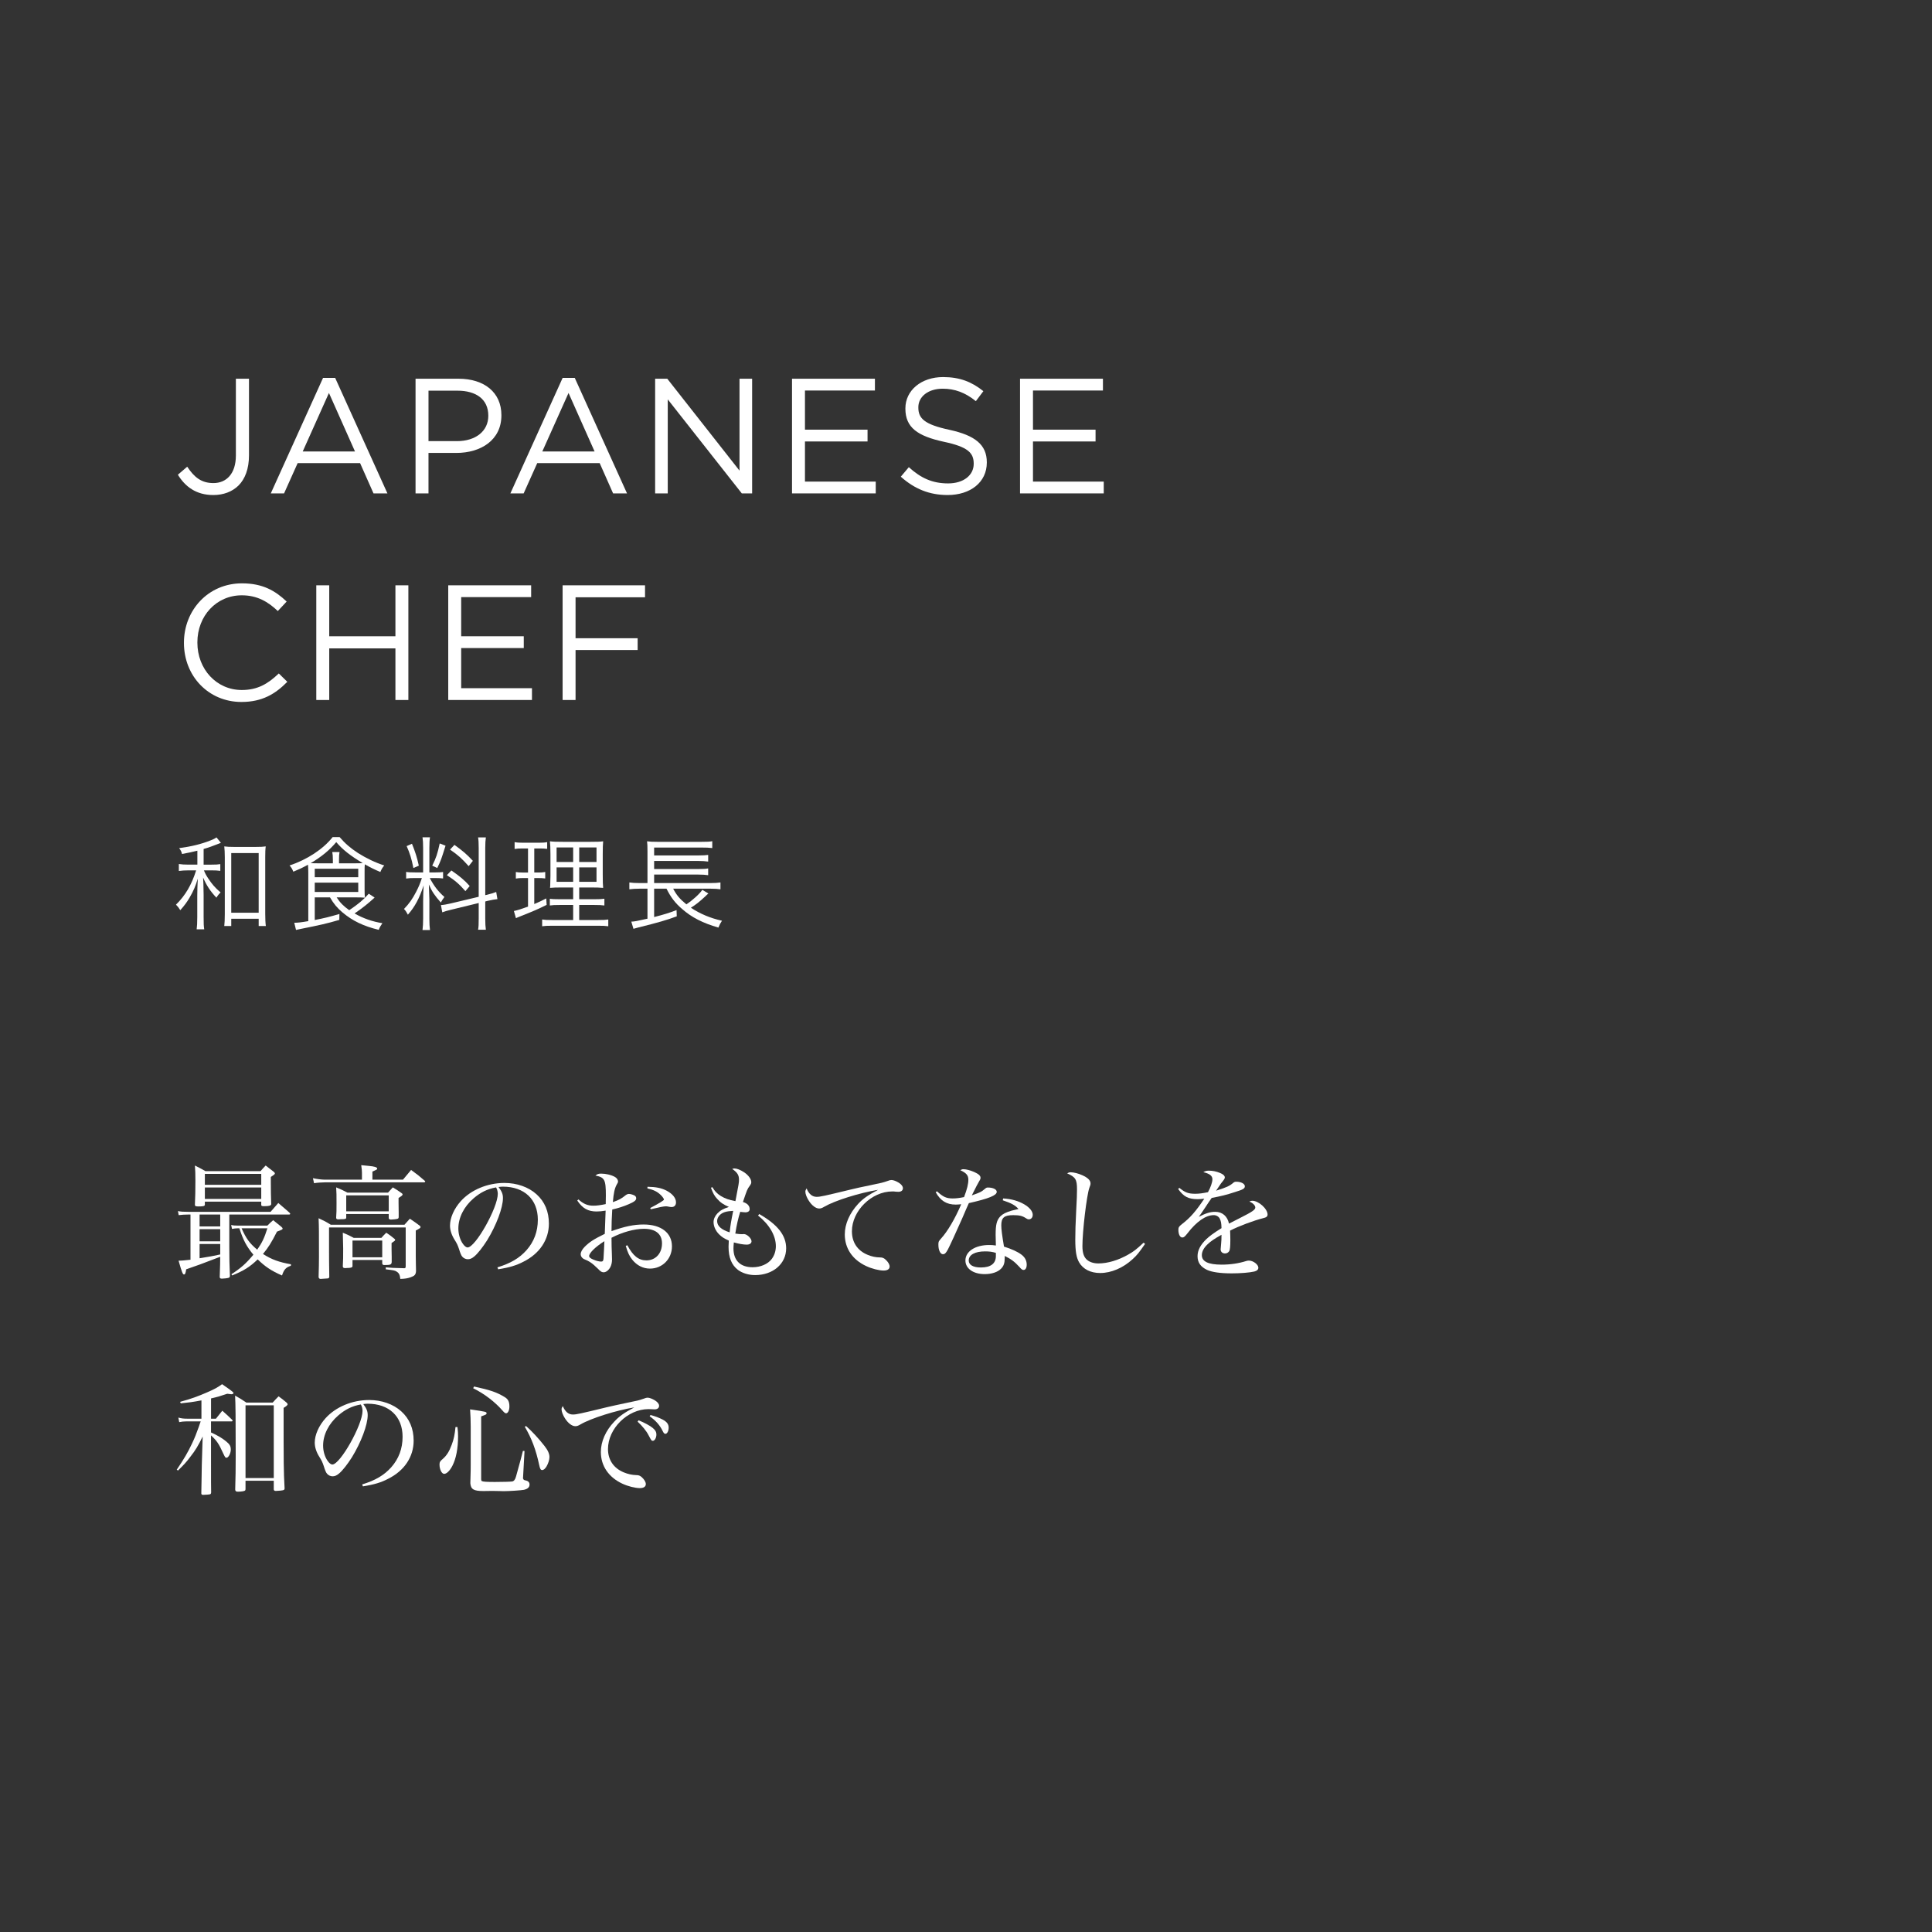 <svg enable-background="new -496.875 133.23 299.246 299.246" viewBox="-496.875 133.23 299.246 299.246" xmlns="http://www.w3.org/2000/svg"><rect x="-496.875" y="133.23" width="299.246" height="299.246" fill="#333333" stroke="none"/><g fill="#fff"><path d="m-469.323 206.76 1.446-1.244c1.091 1.649 2.207 2.538 4.06 2.538 2.005 0 3.477-1.446 3.477-4.263v-11.901h2.03v11.875c0 2.081-.609 3.654-1.624 4.669-.99.964-2.335 1.472-3.908 1.472-2.664 0-4.365-1.319-5.481-3.146z"/><path d="m-446.839 191.763h1.878l8.095 17.89h-2.156l-2.081-4.694h-9.668l-2.106 4.694h-2.056zm4.948 11.393-4.034-9.059-4.061 9.059z"/><path d="m-432.51 191.89h6.648c4.01 0 6.648 2.131 6.648 5.633v.051c0 3.832-3.197 5.811-6.978 5.811h-4.314v6.268h-2.005v-17.763zm6.395 9.668c2.943 0 4.872-1.573 4.872-3.908v-.051c0-2.538-1.903-3.857-4.771-3.857h-4.491v7.815h4.39z"/><path d="m-409.729 191.763h1.878l8.095 17.89h-2.156l-2.081-4.694h-9.668l-2.106 4.694h-2.056zm4.948 11.393-4.034-9.059-4.061 9.059z"/><path d="m-395.4 191.89h1.878l11.19 14.235v-14.235h1.954v17.763h-1.599l-11.47-14.565v14.565h-1.954v-17.763z"/><path d="m-374.2 191.89h12.841v1.827h-10.836v6.064h9.693v1.827h-9.693v6.217h10.962v1.827h-12.967z"/><path d="m-357.35 207.064 1.243-1.472c1.853 1.675 3.629 2.512 6.091 2.512 2.385 0 3.958-1.269 3.958-3.02v-.051c0-1.649-.888-2.588-4.618-3.375-4.085-.888-5.963-2.208-5.963-5.126v-.051c0-2.791 2.461-4.847 5.836-4.847 2.589 0 4.44.736 6.242 2.182l-1.167 1.548c-1.649-1.345-3.299-1.929-5.126-1.929-2.309 0-3.78 1.269-3.78 2.867v.051c0 1.675.913 2.614 4.821 3.451 3.958.863 5.785 2.309 5.785 5.024v.051c0 3.045-2.537 5.024-6.064 5.024-2.818.003-5.126-.936-7.258-2.839z"/><path d="m-338.883 191.89h12.841v1.827h-10.836v6.064h9.693v1.827h-9.693v6.217h10.962v1.827h-12.967z"/><path d="m-468.384 232.821v-.051c0-5.024 3.756-9.186 8.982-9.186 3.223 0 5.151 1.142 6.928 2.817l-1.37 1.472c-1.497-1.421-3.172-2.436-5.583-2.436-3.933 0-6.876 3.197-6.876 7.283v.051c0 4.111 2.969 7.333 6.876 7.333 2.437 0 4.035-.939 5.735-2.563l1.319 1.294c-1.853 1.878-3.883 3.122-7.105 3.122-5.125 0-8.906-4.035-8.906-9.136z"/><path d="m-447.885 223.889h2.005v7.892h10.252v-7.892h2.005v17.763h-2.005v-7.993h-10.252v7.993h-2.005z"/><path d="m-427.447 223.889h12.841v1.827h-10.836v6.064h9.693v1.827h-9.693v6.217h10.962v1.827h-12.967z"/><path d="m-409.733 223.889h12.765v1.853h-10.76v6.344h9.617v1.827h-9.617v7.739h-2.005z"/><path d="m-467.371 321.348h-.323c-.571 0-1.066.038-1.504.095l-.114-.628c.514.095.78.114 1.618.114h12.729l1.198-1.37c.895.761.895.761 1.713 1.484.095.095.133.152.133.19 0 .057-.076.114-.152.114h-9.285v5.042c0 1.693.019 2.816.095 4.471-.019.171-.057.229-.19.286-.151.057-.761.133-1.046.133-.248 0-.343-.076-.343-.267.057-1.789.076-2.283.076-3.121-.628.248-1.18.457-1.655.628-1.275.495-1.275.495-3.615 1.313-.096.647-.172.799-.343.799-.19 0-.323-.343-.837-2.131.59-.019.59-.019 1.846-.152v-7zm2.226-1.56c0 .248-.171.305-.989.305-.438 0-.552-.057-.552-.248 0 0 0-.019 0-.038.058-1.313.076-2.055.076-3.71 0-1.199-.019-1.522-.076-2.341.724.362.933.476 1.637.875h8.524c.323-.38.438-.495.799-.875.571.438.742.571 1.275.99.114.114.152.171.152.228 0 .114-.076.19-.628.552v.856c0 .933.019 2.55.057 3.292v.038c0 .247-.285.342-1.104.342-.361 0-.438-.038-.438-.229v-.476h-8.734v.439zm-.817 3.406h3.196v-1.846h-3.196zm0 2.302h3.196v-1.884h-3.196zm0 2.626c1.332-.209 2.264-.381 3.196-.59v-1.618h-3.196zm9.551-13.072h-8.734v1.693h8.734zm-8.734 2.112v1.77h8.734v-1.77zm9.686 5.899c.381-.38.495-.495.895-.837.552.438.723.571 1.294 1.047.114.114.171.19.171.247 0 .133-.095.19-.875.476-.876 1.731-1.352 2.473-2.169 3.463 1.331.856 2.492 1.275 4.338 1.598l-.02.229c-.761.247-1.065.571-1.369 1.503-1.637-.704-2.646-1.389-3.768-2.492-1.256 1.199-2.112 1.731-3.958 2.492l-.114-.19c1.484-.971 2.245-1.637 3.406-3.025-1.047-1.256-1.579-2.246-2.169-4.091h-.286c-.267 0-.552.038-.856.095l-.133-.609c.343.076.495.095.989.095h4.624zm-3.997.418c.704 1.599 1.237 2.322 2.417 3.311.761-1.084 1.104-1.808 1.579-3.311z"/><path d="m-434.457 315.945c.533-.628.704-.837 1.256-1.503.951.685 1.237.914 2.112 1.675.057.057.076.095.076.114 0 .076-.096.133-.19.133h-15.374c-.457 0-1.256.057-1.655.133l-.172-.78c.571.133 1.408.229 1.789.229h5.803v-1.065c0-.267-.019-.533-.113-1.18.494.057.894.095 1.142.114.913.076 1.331.209 1.331.419 0 .133 0 .133-.741.457v1.256h4.736zm.229 6.982c.343-.399.457-.514.837-.932.704.476.895.609 1.504 1.065.114.095.151.152.151.229 0 .133-.113.209-.741.533v3.996l.019 1.332c0 .152 0 .495.02.952-.038.552-.21.742-.8.951-.456.171-.895.248-1.636.267-.058-.609-.19-.895-.553-1.123-.266-.19-.514-.228-1.693-.361v-.305c.895.076 1.161.095 2.893.133.152-.019.19-.095.19-.323v-5.994h-11.873v3.881c0 .856 0 1.332.038 3.768-.038.171-.096.248-.248.248-.97.076-1.008.076-1.084.076-.19 0-.286-.076-.324-.286.038-1.408.058-2.131.058-3.14 0-3.919 0-4.604-.058-5.975.856.399 1.123.533 1.884 1.008zm-2.55-4.966c.305-.342.399-.457.742-.818.628.361.799.495 1.37.894.114.076.152.133.152.19 0 .133-.134.248-.628.552v.78c0 .133 0 .133.019 1.541v.286.323c0 .19-.057.267-.209.305-.171.057-.761.114-.989.114s-.343-.095-.343-.248c0 0 0-.038 0-.057v-.552h-6.584v.552c-.019.209-.113.248-.837.248-.095 0-.19.019-.305.019-.038 0-.057 0-.076 0-.247 0-.342-.057-.342-.267.057-.818.057-1.084.057-2.207 0-1.37 0-1.58-.057-2.474.799.323 1.046.438 1.75.818h6.28zm-1.027 7.003c.305-.361.419-.457.761-.799.571.381.742.514 1.275.952.076.057.095.095.095.152 0 .114 0 .114-.552.495v.989c0 .152 0 .19.02 1.104v.856c-.038.399-.19.457-1.142.457-.229 0-.305-.076-.324-.267v-.514h-4.604v.971c-.038.19-.229.247-.723.266-.152 0-.267 0-.361.019-.02 0-.058 0-.058 0-.247 0-.361-.076-.361-.285.057-1.028.057-1.389.057-2.759 0-.495-.019-1.313-.057-2.436.761.305.989.419 1.693.799zm-5.443-4.11h6.584v-2.474h-6.584zm.971 7.116h4.604v-2.588h-4.604z"/><path d="m-419.831 329.53c2.056-.628 3.406-1.427 4.51-2.664 1.161-1.313 1.751-2.892 1.751-4.719 0-3.14-2.093-5.119-5.423-5.119-.19 0-.343.019-.666.057.514.685.685 1.104.685 1.712 0 1.503-1.027 4.224-2.454 6.545-.686 1.085-1.466 2.074-1.979 2.493-.38.324-.666.438-1.008.438-.324 0-.647-.152-.856-.4-.171-.19-.305-.533-.514-1.199-.19-.571-.323-.856-.686-1.427-.456-.723-.704-1.484-.704-2.188 0-1.199.628-2.626 1.675-3.787 1.579-1.75 4.129-2.816 6.755-2.816 1.922 0 3.729.628 4.967 1.75 1.274 1.142 1.921 2.683 1.921 4.548 0 2.492-1.427 4.643-3.938 5.898-1.122.59-2.169.894-3.92 1.18zm-3.69-10.693c-1.504 1.294-2.36 3.006-2.36 4.681 0 .875.267 1.77.724 2.397.229.324.494.533.704.533 1.218 0 4.681-6.146 4.681-8.315 0-.19-.038-.399-.096-.609-.057-.133-.151-.38-.171-.38-1.371.246-2.417.78-3.482 1.693z"/><path d="m-407.278 319.008c.742.685 1.427.97 2.283.97.571 0 1.123-.076 1.94-.247.02-.799.02-1.009.02-1.332 0-2.455-.19-2.816-1.617-3.083.304-.248.476-.305.895-.305.703 0 1.541.19 2.093.495.305.152.514.457.514.704 0 .152 0 .152-.229.552-.305.571-.457 1.313-.57 2.664.97-.342 1.313-.533 1.997-1.084.152-.114.343-.19.495-.19.267 0 .78.171.951.305.114.095.172.247.172.38-.02.323-.267.514-1.123.895-.818.361-1.675.628-2.588.837-.095 1.75-.095 1.75-.114 3.349 2.018-.723 3.463-1.028 4.967-1.028 2.721 0 4.395 1.294 4.395 3.387 0 1.941-1.483 3.444-3.405 3.444-1.065 0-1.998-.476-2.721-1.351-.477-.59-.742-1.161-1.028-2.169l.248-.095c.875 1.655 1.75 2.34 2.949 2.34 1.427 0 2.416-1.084 2.416-2.625 0-1.465-.989-2.265-2.797-2.265-1.484 0-3.387.533-5.023 1.389 0 1.104.02 1.598.058 2.607.019.342.019.552.019.761 0 .476-.095.856-.267 1.199-.266.476-.666.78-1.027.78-.247 0-.399-.076-.704-.361-.038-.057-.133-.133-.247-.248-.038-.038-.038-.038-.533-.495-.418-.38-.875-.666-1.407-.875-.4-.133-.666-.476-.666-.818 0-.343.209-.723.608-1.142.742-.742 1.408-1.18 3.121-2.017l.133-3.596c-.571.095-.971.133-1.408.133-1.313 0-2.169-.476-2.987-1.694zm1.655 8.771c0 .209.229.381.704.571.399.171.875.286 1.161.286.247 0 .342-.133.361-.495.038-.571.133-2.397.133-2.664-1.388.876-2.359 1.827-2.359 2.302zm9.039-10.731c1.294.019 2.15.19 2.931.59.951.495 1.483 1.161 1.483 1.827 0 .457-.266.723-.685.723-.114 0-.305-.019-.552-.076-.152-.038-.229-.038-.323-.038-.323 0-1.009.133-2.341.457l-.095-.19c1.37-.723 2.131-1.18 2.131-1.313 0-.114-.229-.457-.495-.704-.532-.514-1.046-.78-2.073-1.027z"/><path d="m-386.543 317.105c.418.685.723.989 1.313 1.37.666.399 1.256.609 2.265.799.514-2.664.552-2.854.552-3.33 0-.704-.267-1.123-1.047-1.656.152-.057.21-.076.343-.076.381 0 .913.209 1.522.609.666.457 1.084 1.046 1.084 1.503 0 .209-.057.324-.247.59-.381.514-.399.59-1.047 2.493.666.19 1.047.59 1.047 1.104 0 .305-.247.495-.666.495-.19 0-.476-.038-.799-.076-.324 1.027-.552 2.036-.762 3.368.4.057.742.095.952.095h.171c.114-.019.19-.019.209-.019.476 0 1.18.666 1.18 1.123 0 .305-.285.514-.742.514-.532 0-1.256-.133-1.997-.342-.038.457-.058.685-.058.932 0 1.865 1.065 2.912 2.969 2.912 1.236 0 2.378-.495 2.968-1.294.419-.571.628-1.237.628-1.979 0-1.617-1.008-3.349-2.759-4.738l.19-.229c2.854 1.636 4.167 3.311 4.167 5.309 0 2.397-2.036 4.148-4.814 4.148-1.008 0-1.979-.305-2.645-.799-.989-.761-1.465-1.903-1.465-3.596 0-.248.019-.495.038-.952-.724-.323-1.085-.552-1.484-.951-.552-.533-.875-1.256-.875-1.903 0-.476.209-.933.59-1.351.438-.457.913-.723 1.788-1.008-.78-.324-1.313-.666-1.846-1.275-.399-.438-.608-.818-.933-1.693zm1.141 4.339c-.247.266-.399.59-.399.913 0 .761.666 1.351 1.94 1.75.096-.97.267-1.959.552-3.33-1.104.058-1.655.229-2.093.667z"/><path d="m-370.381 318.608c.552 0 1.142-.133 5.232-1.123.742-.19 1.808-.418 3.12-.685 1.693-.342 1.96-.418 2.569-.628.323-.133.514-.171.666-.171.285 0 .742.171 1.16.438.399.267.609.533.609.837 0 .342-.267.552-.704.552-.076 0-.229 0-.381-.019-.247-.038-.343-.038-.552-.038-3.216 0-6.26 3.006-6.26 6.165 0 1.712.855 3.006 2.436 3.653.628.266 1.294.399 1.864.399.438 0 .647.095.913.342.4.362.628.761.628 1.066 0 .399-.323.628-.932.628-.704 0-1.846-.286-2.722-.704-2.111-.99-3.291-2.74-3.291-4.89 0-1.618.741-3.292 2.073-4.738.762-.818 1.484-1.313 3.083-2.169-2.854.457-6.717 1.674-8.315 2.607-.381.229-.57.285-.818.285-.514 0-1.142-.476-1.617-1.237-.305-.476-.514-1.008-.514-1.37 0-.133.038-.267.19-.514.345.877.877 1.314 1.563 1.314z"/><path d="m-351.739 317.752c.913.856 1.445 1.104 2.416 1.104.514 0 1.027-.057 1.77-.209.476-1.256.666-2.036.666-2.702s-.323-1.046-1.256-1.465c.21-.114.323-.152.495-.152.418 0 1.065.171 1.636.419.724.323 1.009.59 1.009.894 0 .171-.038.286-.19.514-.152.248-.552.99-1.16 2.227 1.389-.495 1.427-.514 2.074-1.046.151-.133.247-.171.418-.171.8 0 1.37.285 1.37.666 0 .552-1.218 1.046-4.319 1.75-.19.399-.532 1.199-1.047 2.397-.723 1.636-1.979 4.396-2.207 4.795-.304.552-.476.723-.761.723-.399 0-.704-.628-.704-1.465 0-.476.019-.514.419-.97.989-1.084 2.131-3.006 3.12-5.309-.399.038-.59.057-.856.057-1.408 0-2.359-.59-3.102-1.921zm10.237 1.104c1.294.076 2.359.38 3.273.914.837.495 1.313 1.084 1.313 1.617 0 .418-.247.704-.609.704-.151 0-.266-.057-.476-.19-.514-.342-.97-.457-1.922-.457-1.407 0-1.864.38-1.864 1.579 0 .59.114 1.484.419 3.292 1.16.361 2.131.799 2.721 1.256.532.399.799.932.799 1.541 0 .495-.19.818-.476.818-.209 0-.305-.057-.704-.514-.685-.742-1.218-1.161-2.226-1.656v.324c0 .78-.152 1.237-.571 1.655-.514.533-1.465.837-2.53.837-1.77 0-2.987-.856-2.987-2.112 0-1.408 1.521-2.397 3.672-2.397.399 0 .609.019 1.047.076-.038-1.465-.038-1.465-.038-1.655 0-1.599.171-2.265.723-2.854.381-.38.895-.646 1.77-.894.305-.076.323-.076 1.047-.248-.514-.59-1.085-.894-2.436-1.351zm-1.123 8.429c-.571-.171-1.009-.228-1.675-.228-1.561 0-2.53.533-2.53 1.408 0 .685.685 1.084 1.884 1.084 1.521 0 2.321-.609 2.321-1.77z"/><path d="m-319.517 325.896c-.952 1.37-1.218 1.713-1.922 2.36-1.484 1.37-3.33 2.15-5.023 2.15-1.484 0-2.664-.59-3.272-1.655-.419-.723-.59-1.712-.59-3.539 0-1.066.038-2.55.133-4.281.114-2.131.133-2.759.133-3.482 0-1.541-.228-1.903-1.521-2.474.228-.133.323-.171.552-.171.476 0 1.198.19 1.788.457.856.38 1.275.799 1.275 1.256 0 .209-.02.285-.19.723-.399 1.142-1.065 6.66-1.065 9 0 1.046.228 1.731.742 2.15.418.343 1.027.533 1.731.533 1.427 0 3.082-.495 4.585-1.351.876-.495 1.275-.799 2.417-1.865z"/><path d="m-314.206 317.219c.895.723 1.39.913 2.455.913.608 0 1.16-.076 1.979-.247.419-.761.685-1.542.685-1.998 0-.533-.399-.856-1.407-1.104.342-.19.514-.229.875-.229.552 0 1.16.114 1.731.361.476.19.723.438.723.685 0 .133-.076.286-.304.571-.21.248-.381.476-.533.723-.361.552-.361.552-.514.761 1.655-.533 2.055-.704 2.683-1.237.134-.114.248-.152.438-.152.742 0 1.332.305 1.332.704 0 .343-.266.514-1.465.875-1.446.476-2.188.647-3.672.932-.419.609-.59.837-.99 1.465-.552.837-.685 1.008-1.008 1.465 1.104-.571 1.788-.78 2.55-.78 1.104 0 1.884.685 2.131 1.827.323-.171.323-.171 1.826-.933 1.77-.894 2.246-1.218 2.246-1.56 0-.324-.362-.685-.914-.933.229-.095.324-.114.457-.114.971 0 2.359 1.256 2.359 2.131 0 .304-.19.457-.704.571-1.37.342-3.748 1.218-5.1 1.922.02.514.038.989.038 1.503 0 .895-.057 1.446-.152 1.637-.114.228-.38.399-.666.399-.399 0-.685-.248-.685-.628 0-.114 0-.114.076-.913.038-.343.057-.704.057-1.351-1.122.628-1.674 1.008-2.149 1.465-.609.571-.895 1.142-.895 1.694 0 .989 1.009 1.465 3.063 1.465 1.37 0 2.645-.19 3.844-.571.133-.038.266-.057.38-.057.666 0 1.466.609 1.466 1.104 0 .286-.229.495-.628.59-.724.171-2.15.286-3.501.286-1.751 0-3.045-.19-3.806-.533-1.009-.476-1.484-1.142-1.484-2.131 0-.913.457-1.77 1.389-2.664.495-.457 1.065-.895 2.321-1.675-.019-.78-.076-1.065-.266-1.465-.152-.324-.533-.552-.933-.552-1.237 0-2.664.989-4.072 2.816-.418.533-.57.647-.799.647-.361 0-.609-.495-.609-1.199 0-.361.096-.514.533-.856 1.313-1.008 2.169-1.998 3.482-3.958-.477.057-.704.076-1.009.076-1.465 0-2.188-.381-3.045-1.58z"/><path d="m-464.193 352.971h.761c.438-.552.571-.723.989-1.237.647.571.838.742 1.465 1.351.096.095.134.152.134.19 0 .057-.076.114-.152.114h-3.196v1.712c1.046.476 1.655.837 2.302 1.351.59.476.762.761.762 1.313 0 .571-.362 1.256-.666 1.256-.19 0-.21-.057-.514-.685-.666-1.484-1.009-1.979-1.884-2.778v3.292c0 4.338 0 4.338.019 5.556-.019.152-.038.209-.152.267-.095.038-.723.095-1.084.095-.19 0-.267-.057-.286-.209.02-.97.02-1.161.038-2.093.038-2.341.038-2.645.076-3.578l.096-3.158c-.724 1.484-1.104 2.112-1.922 3.158-.609.818-1.027 1.256-1.903 2.112l-.189-.133c1.122-1.655 1.712-2.664 2.378-4.072.419-.895.647-1.465 1.047-2.588.133-.418.171-.495.285-.818h-2.245c-.343 0-.742.038-1.085.114l-.133-.704c.514.133.799.171 1.408.171h2.169v-2.835c-1.408.266-1.922.323-3.197.457l-.113-.229c1.731-.476 2.721-.837 4.129-1.446 1.313-.571 1.731-.818 2.378-1.294 1.484 1.027 1.77 1.256 1.77 1.37s-.152.19-.342.19c-.096 0-.324-.038-.628-.076-1.123.38-1.504.495-2.512.723v3.141zm5.347 10.846c0 .171-.02.229-.076.286-.114.095-.59.171-1.123.171-.267 0-.38-.076-.399-.324.058-2.093.076-3.006.076-5.213 0-5.994-.019-8.087-.095-9.343.761.418.989.571 1.75 1.084h4.072c.399-.438.514-.571.913-.97.533.38.704.514 1.218.951.133.133.19.209.19.267 0 .133-.19.304-.628.571 0 8.924 0 9.628.152 12.444 0 .171-.038.229-.172.286-.095.057-.855.133-1.18.133-.209 0-.323-.076-.323-.248 0-.019 0-.038 0-.057v-1.275h-4.376v1.237zm0-1.655h4.376v-11.264h-4.376z"/><path d="m-440.78 363.151c2.056-.628 3.406-1.427 4.51-2.664 1.161-1.313 1.751-2.892 1.751-4.719 0-3.14-2.093-5.119-5.423-5.119-.19 0-.343.019-.666.057.514.685.685 1.104.685 1.712 0 1.503-1.027 4.224-2.454 6.545-.686 1.085-1.466 2.074-1.979 2.493-.38.324-.666.438-1.008.438-.324 0-.647-.152-.856-.4-.171-.19-.305-.533-.514-1.199-.19-.571-.323-.856-.686-1.427-.456-.723-.704-1.484-.704-2.188 0-1.199.628-2.626 1.675-3.787 1.579-1.75 4.129-2.816 6.755-2.816 1.922 0 3.729.628 4.967 1.75 1.274 1.142 1.921 2.683 1.921 4.548 0 2.492-1.427 4.643-3.938 5.898-1.122.59-2.169.894-3.92 1.18zm-3.69-10.693c-1.504 1.294-2.36 3.006-2.36 4.681 0 .875.267 1.77.724 2.397.229.324.494.533.704.533 1.218 0 4.681-6.146 4.681-8.315 0-.19-.038-.399-.096-.609-.057-.133-.151-.38-.171-.38-1.371.246-2.417.78-3.482 1.693z"/><path d="m-426.022 354.265c.076.666.096.951.096 1.427 0 1.884-.305 3.463-.875 4.566-.4.78-.895 1.256-1.275 1.256s-.723-.685-.723-1.446c0-.362.095-.533.514-.875.59-.514.989-1.142 1.37-2.169.342-.895.476-1.599.59-2.759zm2.056-.019c0-.913-.038-1.865-.096-2.721 2.474.361 2.55.38 2.55.609 0 .171-.076.209-.837.476v9.742c0 .152.038.247.114.285.171.095.761.133 1.998.133 1.294 0 2.436-.038 2.701-.076.267-.057.457-.285.59-.78.59-2.112.952-3.444 1.066-3.958l.247.019-.229 4.148-.019.076c0 .019.076.152.114.209.037.057.113.076.323.133.399.076.59.305.59.628 0 .419-.286.685-.876.818-.361.076-2.245.209-3.139.209-.134 0-.362 0-.666-.019-.533 0-.818-.019-1.085-.019l-1.37.019c-1.522 0-1.96-.267-2.036-1.218.058-1.998.058-2.169.058-2.797v-5.916zm.513-6.26c2.53.552 3.481.875 4.719 1.618.552.323.761.723.761 1.484 0 .571-.228 1.047-.514 1.047-.152 0-.285-.114-.57-.438-1.18-1.351-2.798-2.587-4.529-3.444zm8.068 6.127c.895.799 1.96 1.941 2.835 3.063.552.704.78 1.237.78 1.75 0 .4-.19.99-.456 1.446-.229.361-.438.552-.686.552-.209 0-.323-.19-.438-.742-.514-2.417-1.18-4.167-2.245-5.975z"/><path d="m-408.146 352.324c.552 0 1.161-.133 5.233-1.123.799-.19 1.846-.418 3.12-.685 1.617-.323 1.922-.399 2.568-.628.324-.133.514-.171.686-.171.267 0 .742.19 1.142.438.399.266.608.533.608.818 0 .343-.266.552-.704.552-.075 0-.228 0-.38-.019-.248-.019-.343-.019-.552-.019-3.235 0-6.279 3.006-6.279 6.184 0 1.675.875 2.969 2.454 3.616.628.266 1.294.399 1.865.418.438 0 .628.076.913.323.399.362.628.761.628 1.066 0 .399-.323.628-.933.628-.704 0-1.864-.286-2.739-.704-2.094-.99-3.292-2.74-3.292-4.89 0-1.618.742-3.311 2.093-4.719.761-.818 1.484-1.332 3.083-2.188-2.816.457-6.717 1.693-8.315 2.626-.381.228-.571.285-.818.285-.514 0-1.142-.476-1.617-1.237-.305-.476-.514-1.027-.514-1.37 0-.152.038-.267.19-.514.362.876.875 1.313 1.56 1.313zm10.18.895c.856.342 1.789.837 2.208 1.199.399.342.552.609.552.989 0 .533-.267.99-.552.99-.19 0-.229-.038-.647-.837-.343-.685-.989-1.465-1.712-2.131zm1.845-.818c.724.19 1.332.418 1.884.704.647.342.933.723.933 1.237 0 .533-.229.97-.514.97-.152 0-.267-.114-.399-.399-.438-.914-1.047-1.617-2.036-2.321z"/><path d="m-466.306 264.996c-.855.206-1.252.301-2.378.507-.063-.317-.19-.571-.443-.903 1.902-.254 3.439-.634 4.835-1.189.428-.158.729-.317.951-.476l.682.84c-.11.032-.143.048-.364.143-.793.317-1.586.603-2.314.809v2.426h1.204c.666 0 1.015-.016 1.38-.079v1.046c-.396-.063-.761-.08-1.38-.08h-1.157c.19.476.333.745.666 1.252.603.904 1.063 1.443 1.918 2.172-.253.238-.396.396-.649.808-.951-1.015-1.522-1.871-2.062-3.123.048.856.048.856.08 2.695v3.393c0 .967.016 1.475.095 1.934h-1.173c.063-.476.095-.951.095-1.934v-3.297c0-.587.031-1.744.079-2.616-.349 1.157-.682 1.934-1.269 2.933-.428.729-.776 1.205-1.442 1.95-.222-.365-.412-.603-.666-.856 1.459-1.427 2.426-3.091 3.123-5.311h-1.173c-.618 0-1.03.032-1.506.095v-1.078c.443.063.84.095 1.506.095h1.363v-2.156zm5.248 11.668h-1.078c.048-.459.079-.983.079-1.839v-8.815c0-.729-.031-1.205-.079-1.68.476.063.809.079 1.49.079h3.425c.682 0 1.077-.016 1.506-.079-.063.444-.079.919-.079 1.68v8.704c0 .824.031 1.49.095 1.95h-1.109v-1.125h-4.249v1.125zm0-2.061h4.249v-9.243h-4.249z"/><path d="m-448.124 272.225v3.504c1.475-.286 2.251-.476 3.821-.936l-.017.919c-1.966.571-2.79.761-6.119 1.427-.175.032-.317.063-.587.127l-.27-1.11c.508 0 1.094-.063 2.172-.253v-7.42c0-.523-.016-.999-.047-1.316-.936.508-1.348.698-2.268 1.078-.206-.491-.301-.634-.587-.967 2.712-.888 5.217-2.537 6.675-4.392h1.078c.856.999 1.648 1.681 2.854 2.473 1.284.809 2.695 1.49 4.059 1.918-.285.349-.428.586-.603 1.015-.903-.38-1.506-.682-2.409-1.189-.032.349-.032.65-.032 1.157v2.727c0 .634.016.92.048 1.284-.381-.032-.809-.047-1.475-.047h-2.901c.523.809 1.063 1.363 1.95 1.982 1.396-.936 2.172-1.585 3.028-2.553l.903.603c-1.063.967-1.854 1.601-3.107 2.458 1.332.761 2.774 1.268 4.313 1.506-.27.38-.428.65-.57 1.031-2.362-.571-4.075-1.396-5.629-2.711-.809-.682-1.348-1.332-1.918-2.314h-2.362zm6.231-5.279c.555 0 .777 0 1.205-.032-1.95-1.157-3.123-2.093-4.106-3.25-1.046 1.252-2.282 2.267-3.963 3.266.412.016.618.016 1.094.016h2.347v-.539c0-.586-.032-.888-.096-1.205h1.126c-.063.349-.079.634-.079 1.205v.539zm-6.231 2.156h6.738v-1.316h-6.738zm0 2.283h6.738v-1.442h-6.738z"/><path d="m-432.59 269.229c-.666 0-.999.016-1.379.08v-1.031c.317.063.682.08 1.379.08h1.253v-3.742c0-.777-.032-1.284-.096-1.696h1.157c-.063.396-.095.872-.095 1.681v3.757h.951c.539 0 .856-.016 1.173-.063v.999c-.333-.047-.697-.063-1.188-.063h-.872c.682 1.284 1.3 2.077 2.267 2.933-.222.286-.428.603-.555.856-.951-1.078-1.395-1.728-1.854-2.79.031.634.079 2.045.079 2.346v2.965c0 .761.031 1.237.095 1.744h-1.157c.063-.539.096-1.031.096-1.76v-2.695c0-.729.031-1.617.079-2.458-.666 2.014-1.363 3.313-2.441 4.534-.222-.428-.349-.618-.603-.888.793-.809 1.315-1.554 1.887-2.664.396-.777.555-1.142.888-2.125zm-.476-5.311c.539 1.348.761 2.045 1.063 3.393l-.841.365c-.285-1.443-.555-2.299-1.046-3.393zm5.2.301c-.697 2.22-.697 2.235-1.284 3.457l-.776-.365c.586-1.158.824-1.871 1.157-3.44zm5.137.381c0-.84-.031-1.269-.095-1.665h1.204c-.063.476-.095.904-.095 1.649v7.293l.238-.048c.713-.174 1.109-.301 1.458-.444l.19 1.11c-.396.032-.903.127-1.522.27l-.364.095v2.647c0 .761.031 1.269.095 1.728h-1.204c.079-.428.095-.84.095-1.744v-2.394l-4.17 1.015c-.634.143-1.094.285-1.474.428l-.207-1.125c.396-.016.92-.111 1.522-.253l4.328-1.031v-7.531zm-4.233 3.456c1.332.919 2.014 1.49 2.838 2.41l-.665.792c-.968-1.109-1.602-1.648-2.87-2.473zm.475-3.964c1.38.999 1.903 1.458 2.854 2.473l-.65.824c-1.063-1.189-1.602-1.681-2.886-2.568z"/><path d="m-415.913 264.647c-.634 0-.824.016-1.253.079v-1.062c.381.079.714.095 1.332.095h2.41c.603 0 .919-.016 1.3-.095v1.046c-.412-.048-.714-.063-1.221-.063h-.777v3.726h.635c.46 0 .697-.016 1.063-.079v.999c-.365-.047-.666-.063-1.063-.063h-.635v4.027c.777-.333 1.047-.459 1.855-.872l.063.999c-1.554.761-1.855.888-4.122 1.792-.364.143-.444.174-.634.27l-.317-1.11c.587-.126 1.094-.285 2.188-.682v-4.423h-.84c-.429 0-.698.016-1.047.08v-1.015c.349.063.587.079 1.063.079h.824v-3.726h-.824zm6.2 6.041c-.999 0-1.522.016-1.966.063.031-.27.031-.428.031-.57.016-.413.016-.413.032-1.252v-3.377c0-.999-.032-1.522-.08-2.014.476.063.968.08 2.046.08h4.169c1.11 0 1.586-.016 2.029-.08-.047.444-.063 1.063-.063 1.998v3.187c0 1.031.017 1.617.063 2.029-.57-.047-.999-.063-1.902-.063h-1.808v1.823h2.347c.777 0 1.126-.016 1.554-.079v1.046c-.444-.063-.824-.079-1.554-.079h-2.347v2.331h2.949c.761 0 1.126-.016 1.554-.08v1.046c-.46-.063-.824-.079-1.585-.079h-7.087c-.762 0-1.126.016-1.569.079v-1.046c.412.063.745.08 1.506.08h3.298v-2.331h-2.093c-.762 0-1.11.016-1.522.079v-1.046c.396.063.729.079 1.522.079h2.093v-1.823h-1.617zm-.952-6.2v2.251h2.568v-2.251zm0 3.092v2.235h2.568v-2.235zm3.503-.84h2.68v-2.251h-2.68zm0 3.076h2.68v-2.235h-2.68z"/><path d="m-392.609 270.878c.539 1.015.999 1.57 2.046 2.426.982-.65 2.029-1.601 2.473-2.251l.936.571c-.079.08-.079.08-.285.254-.032.047-.095.095-.175.174-.982.904-1.442 1.268-2.251 1.775 1.442.952 3.013 1.617 4.819 2.014-.237.349-.38.618-.555 1.062-2.426-.697-4.153-1.585-5.628-2.885-1.063-.904-1.76-1.823-2.41-3.139h-1.918v4.392c1.49-.38 2.362-.65 3.472-1.078l.032.967c-1.475.555-2.87.967-6.024 1.744-.223.063-.381.111-.682.19l-.333-1.11c.586-.032.697-.063 2.505-.459v-4.646h-1.237c-.649 0-1.094.032-1.569.095v-1.062c.381.063.904.095 1.569.095h1.237v-4.898c0-.856-.017-1.11-.063-1.57.46.063.855.08 1.648.08h6.754c.888 0 1.3-.016 1.696-.095v1.062c-.507-.063-.92-.079-1.681-.079h-7.324v1.221h6.833c.745 0 1.189-.032 1.538-.079v1.03c-.444-.063-.951-.095-1.538-.095h-6.833v1.252h6.833c.761 0 1.205-.032 1.538-.095v1.046c-.46-.063-.888-.095-1.538-.095h-6.833v1.315h8.735c.666 0 1.109-.032 1.538-.095v1.062c-.412-.063-.888-.095-1.49-.095h-5.835z"/></g></svg>